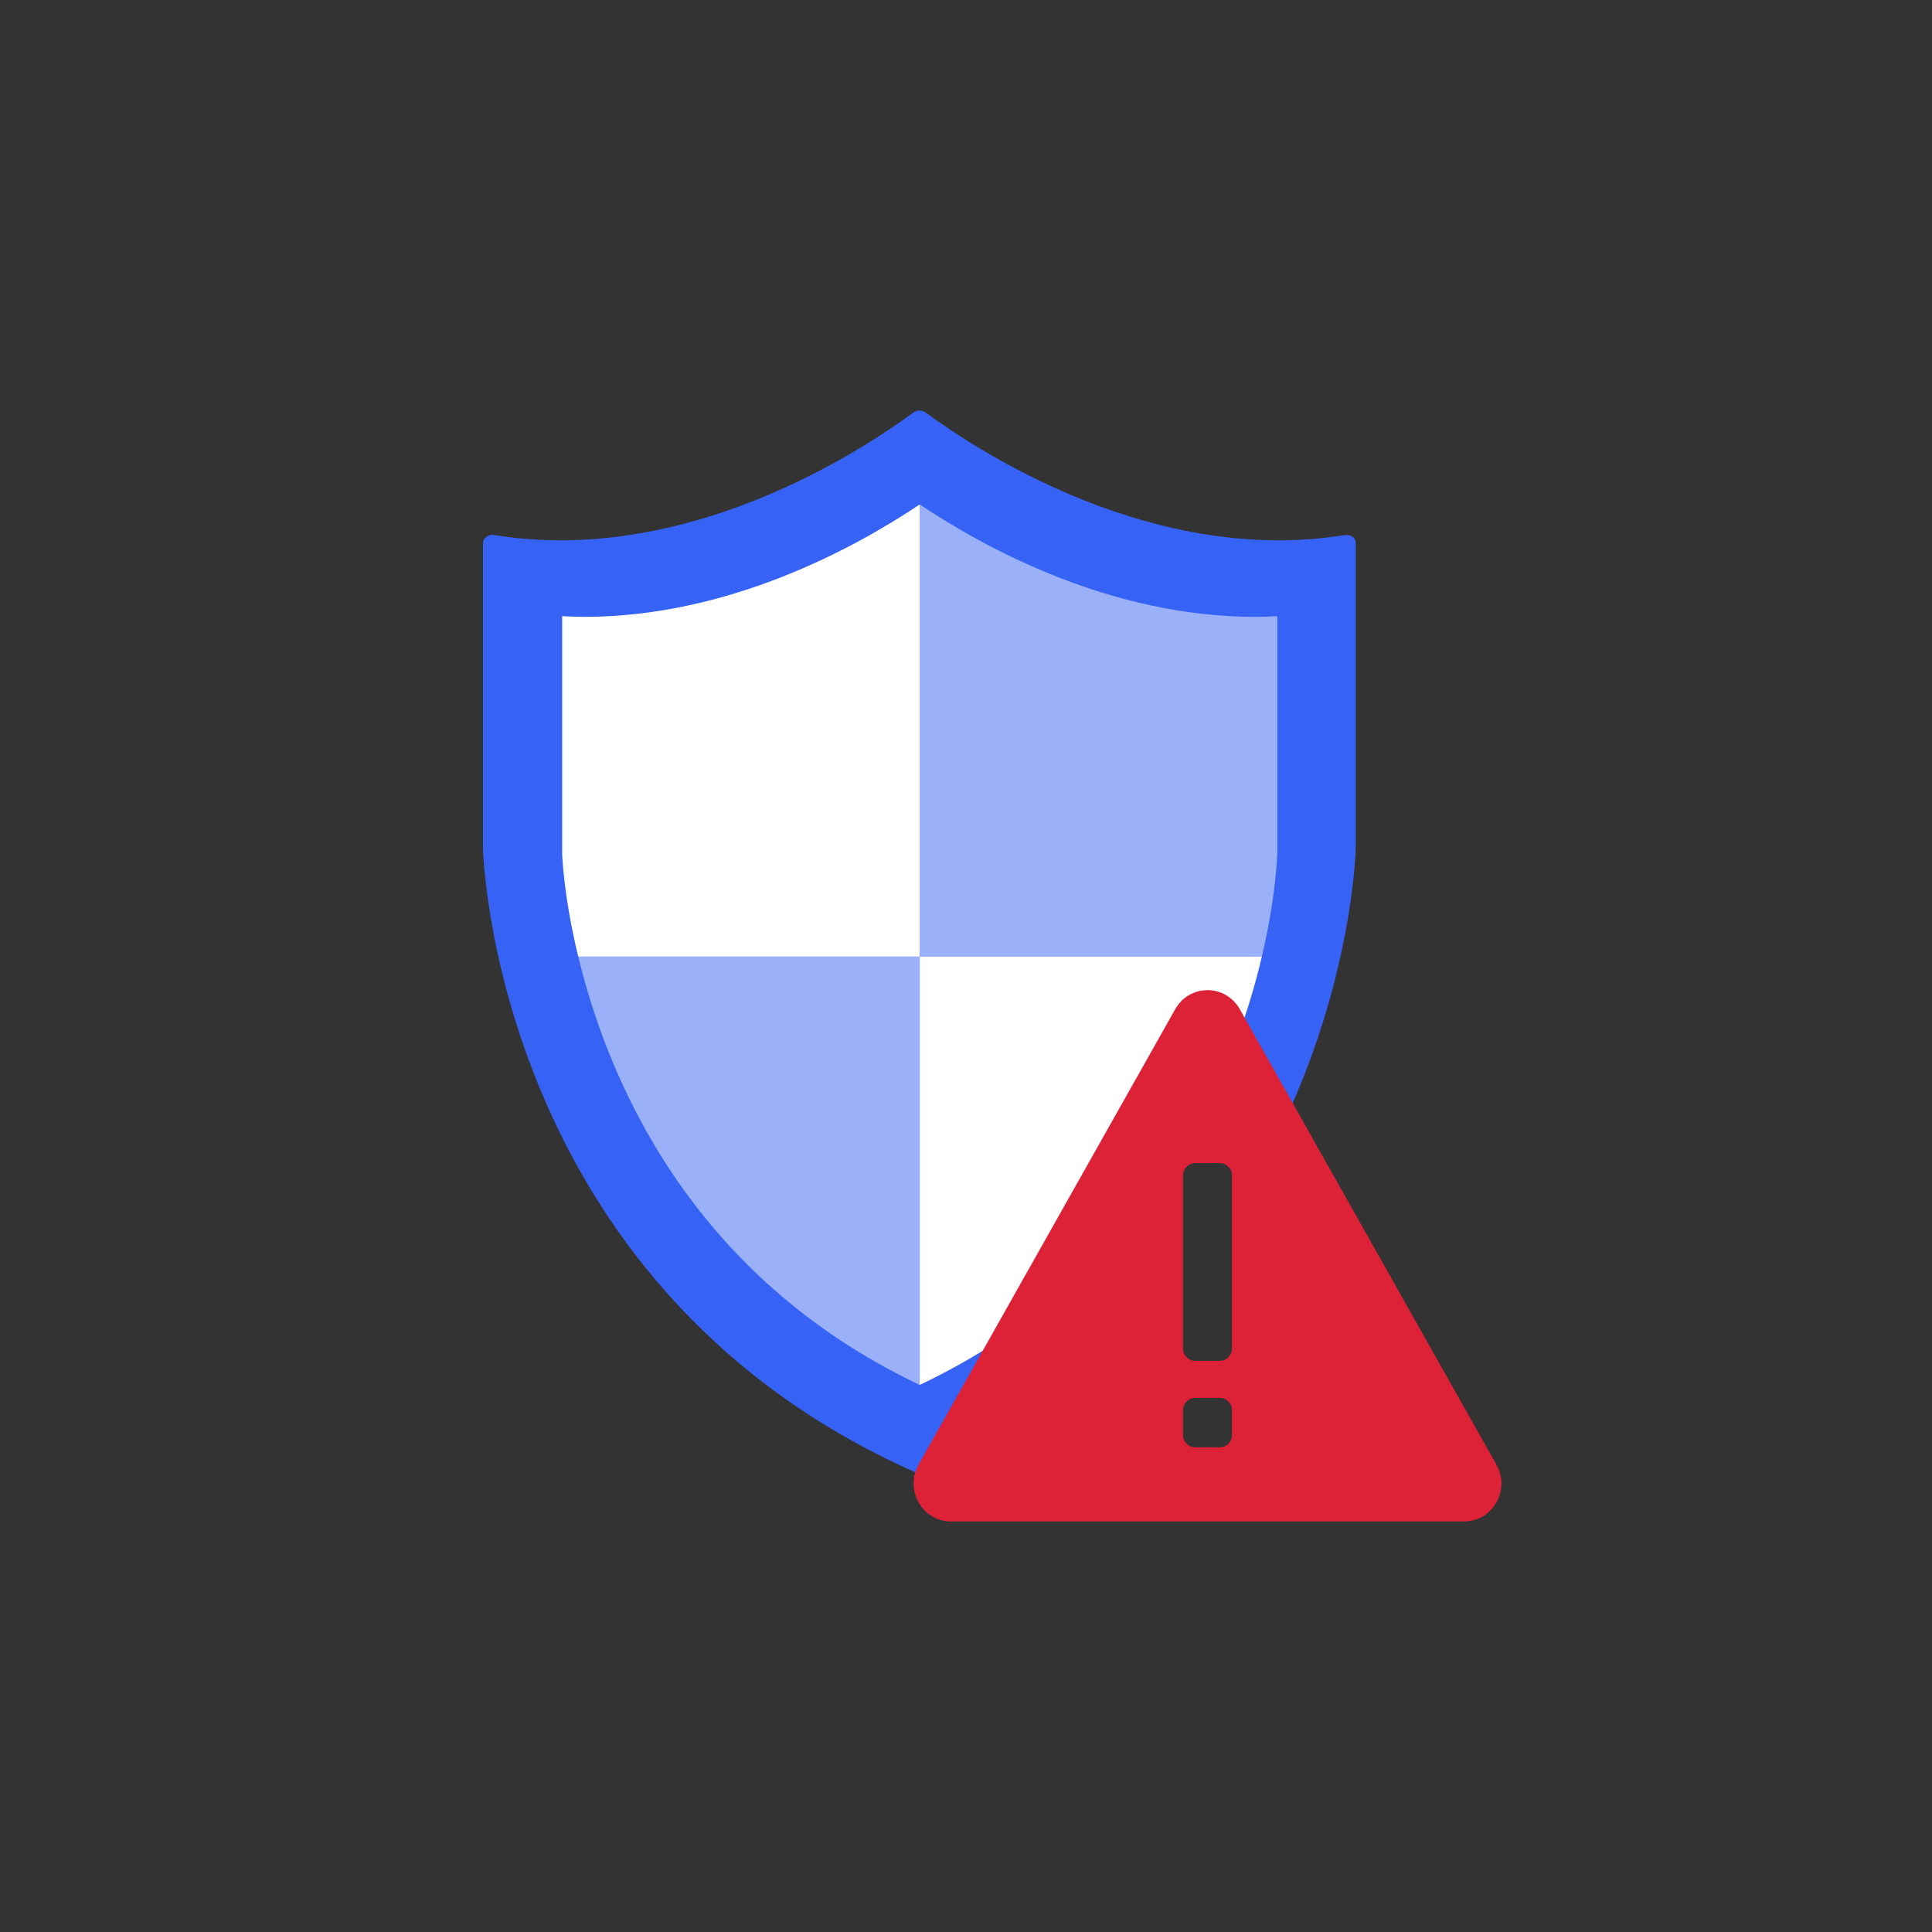 <?xml version="1.0" encoding="UTF-8"?>
<svg xmlns="http://www.w3.org/2000/svg" width="80" height="80" viewBox="0 0 80 80" fill="none">
  <rect x="0" y="0" width="80" height="80" fill="#333333" stroke="none"/>
  <path d="M55.694 22.153C47.833 23.431 40.639 18.778 38.333 17.083C38.181 16.972 37.972 16.972 37.819 17.083C35.514 18.778 28.333 23.431 20.458 22.153C20.222 22.111 20 22.278 20 22.5V35.125C20 35.125 20.375 53.181 37.889 60.958C38 61.014 38.139 61.014 38.25 60.958C42.667 58.997 45.994 56.381 48.5 53.566L49.5 42L51.5 49.54C55.99 42.292 56.139 35.125 56.139 35.125V22.5C56.153 22.278 55.931 22.125 55.694 22.153Z" fill="#3663F5"></path>
  <path d="M52.25 39.611C52.819 37.222 52.875 35.556 52.889 35.375V25.514C52.583 25.528 52.278 25.542 51.972 25.542C45.972 25.542 40.764 22.681 38.083 20.889V39.611H52.25Z" fill="#9AB1FA"></path>
  <path d="M38.083 20.889C35.403 22.681 30.194 25.542 24.194 25.542C23.889 25.542 23.583 25.528 23.278 25.514V35.333C23.278 35.389 23.333 37.097 23.944 39.611H38.083V20.889Z" fill="white"></path>
  <path d="M23.945 39.611C25.153 44.625 28.542 52.819 38.083 57.347V39.611H23.945Z" fill="#9AB1FA"></path>
  <path d="M38.083 39.611V57.347C47.708 52.778 51.083 44.611 52.25 39.611H38.083Z" fill="white"></path>
  <path d="M61.963 60.645L51.337 41.789C51.059 41.295 50.559 41 50 41C49.441 41 48.941 41.295 48.663 41.789L38.037 60.645C37.758 61.141 37.761 61.732 38.045 62.225C38.325 62.71 38.822 63 39.374 63H60.626C61.178 63 61.675 62.71 61.955 62.225C62.239 61.732 62.242 61.141 61.963 60.645ZM51.014 59.419C51.014 59.701 50.788 59.93 50.508 59.93C50.198 59.93 49.802 59.93 49.492 59.93C49.212 59.93 48.986 59.701 48.986 59.419V58.395C48.986 58.113 49.212 57.884 49.492 57.884C49.802 57.884 50.198 57.884 50.508 57.884C50.788 57.884 51.014 58.113 51.014 58.395V59.419ZM51.014 55.837C51.014 56.12 50.787 56.349 50.507 56.349C50.197 56.349 49.801 56.349 49.492 56.349C49.211 56.349 48.986 56.12 48.986 55.837V48.674C48.986 48.392 49.212 48.163 49.492 48.163C49.802 48.163 50.198 48.163 50.508 48.163C50.788 48.163 51.014 48.392 51.014 48.674V55.837Z" fill="#DD2237"></path>
</svg>
